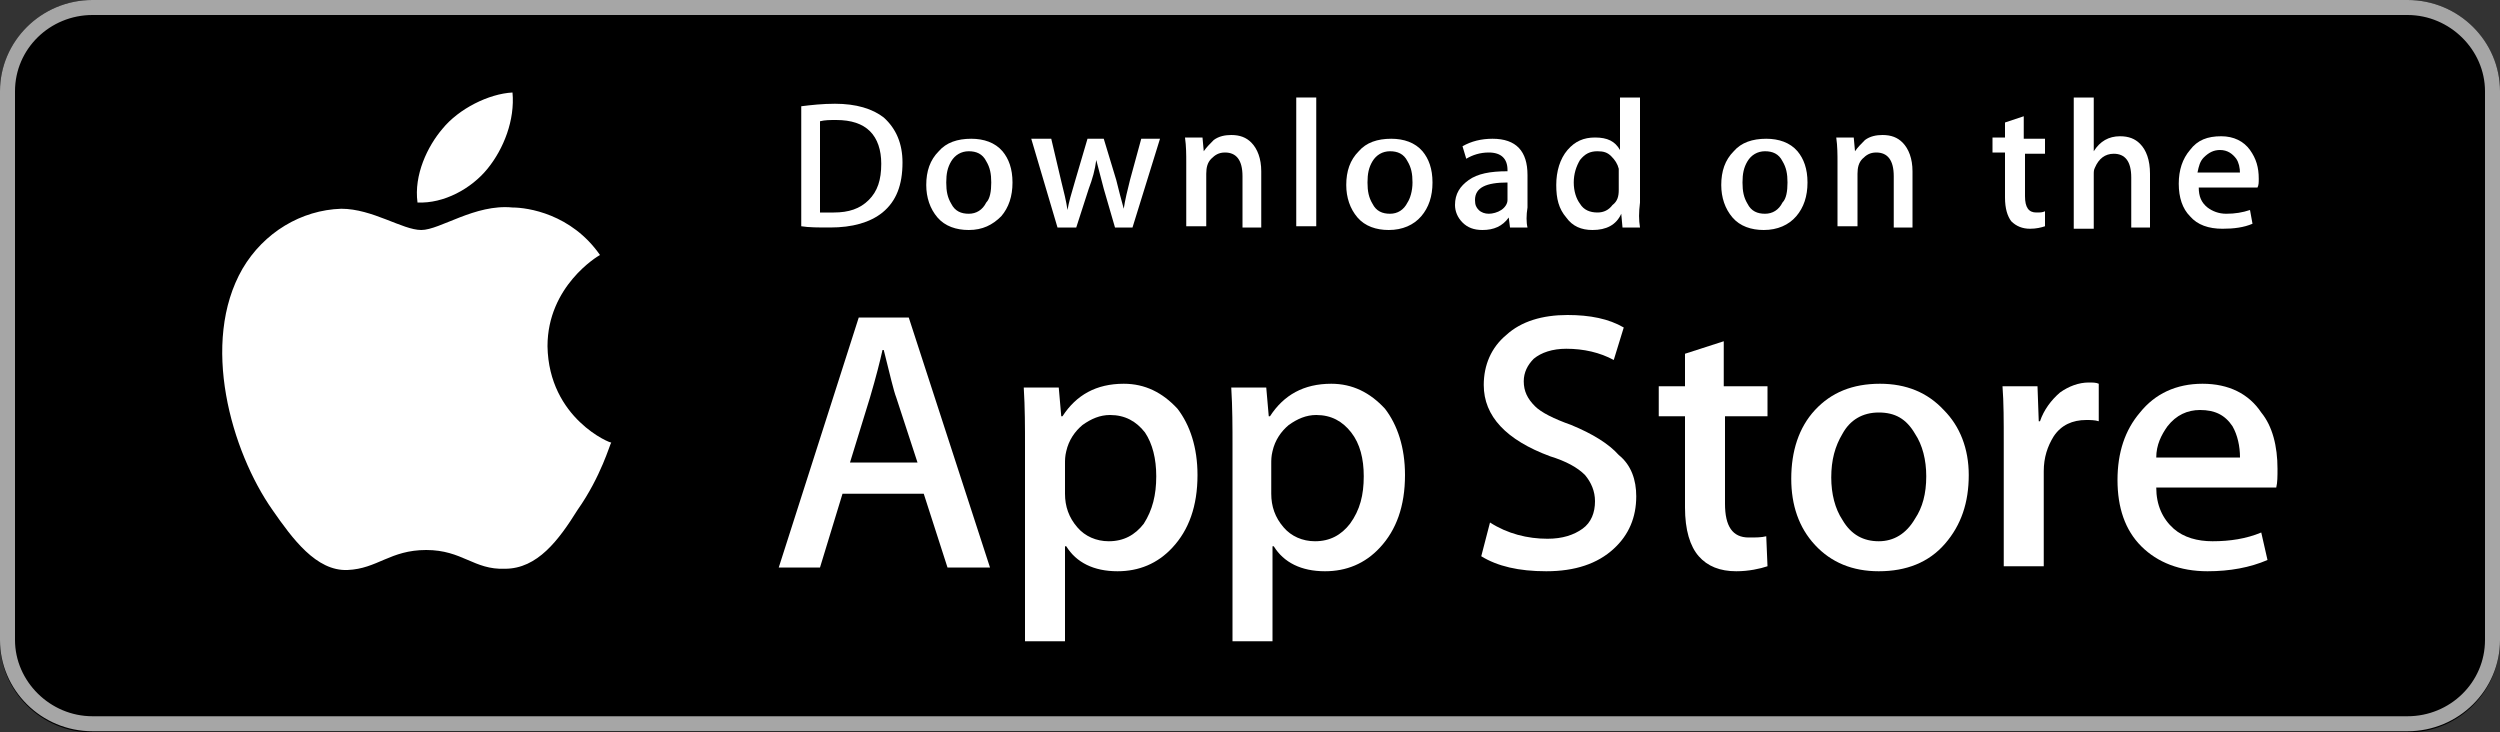 <?xml version="1.0" encoding="utf-8"?>
<!-- Generator: Adobe Illustrator 23.0.0, SVG Export Plug-In . SVG Version: 6.00 Build 0)  -->
<svg version="1.1" id="Layer_1" xmlns="http://www.w3.org/2000/svg" xmlns:xlink="http://www.w3.org/1999/xlink" x="0px" y="0px"
	 viewBox="0 0 200 58.6" style="enable-background:new 0 0 200 58.6;" xml:space="preserve">
<rect x="0" y="0" width="200" height="58.6" fill="#333333" stroke="none"/>
<style type="text/css">
	.st0{fill:#A6A6A6;}
	.st1{fill:#FFFFFF;stroke:#FFFFFF;stroke-width:0.16;stroke-miterlimit:10;}
	.st2{fill:#FFFFFF;}
	.st3{fill:url(#path64_2_);}
	.st4{fill:url(#path78_2_);}
	.st5{fill:url(#path88_2_);}
	.st6{fill:url(#path104_2_);}
</style>
<g>
	<path id="path14_1_" d="M192.6,58.6H7.4c-4.1,0-7.4-3.3-7.4-7.3V7.3C0,3.3,3.3,0,7.4,0h185.2c4.1,0,7.4,3.3,7.4,7.3v43.9
		C200,55.3,196.7,58.6,192.6,58.6z"/>
	<path id="path16_1_" class="st0" d="M192.6,1.2c3.4,0,6.2,2.8,6.2,6.1v43.9c0,3.4-2.8,6.1-6.2,6.1H7.4c-3.4,0-6.2-2.8-6.2-6.1V7.3
		c0-3.4,2.8-6.1,6.2-6.1H192.6 M192.6,0H7.4C3.3,0,0,3.3,0,7.3v43.9c0,4,3.3,7.3,7.4,7.3h185.2c4.1,0,7.4-3.3,7.4-7.3V7.3
		C200,3.3,196.7,0,192.6,0z"/>
	<path class="st2" d="M43.8,27.7c0-4.8,4-7.2,4.2-7.3c-2.3-3.3-5.8-3.8-7-3.8c-3-0.3-5.8,1.8-7.3,1.8c-1.5,0-3.9-1.7-6.4-1.7
		c-3.2,0.1-6.2,1.9-7.9,4.8c-3.4,5.9-0.9,14.6,2.4,19.3c1.6,2.3,3.5,4.9,6,4.8c2.4-0.1,3.4-1.6,6.3-1.6c2.9,0,3.8,1.6,6.3,1.5
		c2.6,0,4.3-2.3,5.8-4.7c1.9-2.7,2.6-5.3,2.7-5.4C48.9,35.5,43.9,33.5,43.8,27.7"/>
	<path class="st2" d="M39,13.5c1.3-1.6,2.2-3.9,2-6.1c-1.9,0.1-4.3,1.3-5.6,2.9c-1.2,1.4-2.3,3.7-2,5.9C35.5,16.3,37.7,15.1,39,13.5
		"/>
	<path class="st2" d="M79.2,45.4h-3.4l-1.9-5.9h-6.5l-1.8,5.9h-3.3l6.4-20h4L79.2,45.4z M73.4,37l-1.7-5.2c-0.2-0.5-0.5-1.8-1-3.8
		h-0.1c-0.2,0.9-0.5,2.1-1,3.8L68,37H73.4z"/>
	<path class="st2" d="M95.8,38c0,2.5-0.7,4.4-2,5.8c-1.2,1.3-2.7,1.9-4.4,1.9c-1.9,0-3.3-0.7-4.1-2h-0.1v7.6H82V35.7
		c0-1.5,0-3.1-0.1-4.7h2.8l0.2,2.3h0.1c1.1-1.7,2.7-2.6,4.9-2.6c1.7,0,3.1,0.7,4.3,2C95.2,34,95.8,35.8,95.8,38 M92.5,38.1
		c0-1.4-0.3-2.6-0.9-3.5c-0.7-0.9-1.6-1.4-2.8-1.4c-0.8,0-1.5,0.3-2.2,0.8c-0.6,0.5-1.1,1.2-1.3,2.1c-0.1,0.4-0.1,0.7-0.1,1v2.4
		c0,1,0.3,1.9,1,2.7c0.6,0.7,1.5,1.1,2.5,1.1c1.2,0,2.1-0.5,2.8-1.4C92.2,40.8,92.5,39.6,92.5,38.1"/>
	<path class="st2" d="M112.4,38c0,2.5-0.7,4.4-2,5.8c-1.2,1.3-2.7,1.9-4.4,1.9c-1.9,0-3.3-0.7-4.1-2h-0.1v7.6h-3.2V35.7
		c0-1.5,0-3.1-0.1-4.7h2.8l0.2,2.3h0.1c1.1-1.7,2.7-2.6,4.9-2.6c1.7,0,3.1,0.7,4.3,2C111.8,34,112.4,35.8,112.4,38 M109.1,38.1
		c0-1.4-0.3-2.6-1-3.5c-0.7-0.9-1.6-1.4-2.8-1.4c-0.8,0-1.5,0.3-2.2,0.8c-0.6,0.5-1.1,1.2-1.3,2.1c-0.1,0.4-0.1,0.7-0.1,1v2.4
		c0,1,0.3,1.9,1,2.7c0.6,0.7,1.5,1.1,2.5,1.1c1.2,0,2.1-0.5,2.8-1.4C108.8,40.8,109.1,39.6,109.1,38.1"/>
	<path class="st2" d="M130.9,39.7c0,1.7-0.6,3.1-1.8,4.2c-1.3,1.2-3.1,1.8-5.4,1.8c-2.2,0-3.9-0.4-5.2-1.2l0.7-2.7
		c1.4,0.9,3,1.3,4.6,1.3c1.2,0,2.1-0.3,2.8-0.8c0.7-0.5,1-1.3,1-2.2c0-0.8-0.3-1.5-0.8-2.1c-0.6-0.6-1.5-1.1-2.8-1.5
		c-3.5-1.3-5.3-3.2-5.3-5.7c0-1.6,0.6-3,1.8-4c1.2-1.1,2.9-1.6,4.9-1.6c1.8,0,3.3,0.3,4.5,1l-0.8,2.6c-1.1-0.6-2.4-0.9-3.8-0.9
		c-1.1,0-2,0.3-2.6,0.8c-0.5,0.5-0.8,1.1-0.8,1.8c0,0.8,0.3,1.4,0.9,2c0.5,0.5,1.5,1,2.9,1.5c1.7,0.7,3,1.5,3.8,2.4
		C130.5,37.2,130.9,38.4,130.9,39.7"/>
	<path class="st2" d="M141.5,33.3H138v7c0,1.8,0.6,2.7,1.9,2.7c0.6,0,1,0,1.4-0.1l0.1,2.4c-0.6,0.2-1.5,0.4-2.5,0.4
		c-1.3,0-2.3-0.4-3-1.2c-0.7-0.8-1.1-2.1-1.1-3.9v-7.3h-2.1v-2.4h2.1v-2.6l3.1-1v3.6h3.5V33.3z"/>
	<path class="st2" d="M157.5,38c0,2.2-0.6,4-1.9,5.5c-1.3,1.5-3.1,2.2-5.3,2.2c-2.1,0-3.8-0.7-5.1-2.1c-1.3-1.4-1.9-3.2-1.9-5.3
		c0-2.2,0.6-4.1,1.9-5.5c1.3-1.4,3-2.1,5.2-2.1c2.1,0,3.8,0.7,5.1,2.1C156.8,34.1,157.5,35.9,157.5,38 M154.1,38.1
		c0-1.3-0.3-2.5-0.9-3.4c-0.7-1.2-1.6-1.7-2.9-1.7c-1.3,0-2.3,0.6-2.9,1.7c-0.6,1-0.9,2.1-0.9,3.5c0,1.3,0.3,2.5,0.9,3.4
		c0.7,1.2,1.7,1.7,2.9,1.7c1.2,0,2.2-0.6,2.9-1.8C153.8,40.6,154.1,39.5,154.1,38.1"/>
	<path class="st2" d="M167.9,33.7c-0.3-0.1-0.7-0.1-1-0.1c-1.1,0-2,0.4-2.6,1.3c-0.5,0.8-0.8,1.7-0.8,2.8v7.6h-3.2l0-9.9
		c0-1.7,0-3.2-0.1-4.5h2.8l0.1,2.8h0.1c0.3-0.9,0.9-1.7,1.6-2.3c0.7-0.5,1.5-0.8,2.3-0.8c0.3,0,0.6,0,0.8,0.1V33.7z"/>
	<path class="st2" d="M182.2,37.5c0,0.6,0,1.1-0.1,1.5h-9.6c0,1.4,0.5,2.5,1.4,3.3c0.8,0.7,1.9,1,3.1,1c1.4,0,2.7-0.2,3.9-0.7
		l0.5,2.2c-1.4,0.6-3,0.9-4.8,0.9c-2.2,0-4-0.7-5.3-2c-1.3-1.3-1.9-3.1-1.9-5.3c0-2.2,0.6-4,1.8-5.4c1.2-1.5,2.9-2.3,5-2.3
		c2.1,0,3.7,0.8,4.7,2.3C181.8,34.1,182.2,35.7,182.2,37.5 M179.2,36.6c0-0.9-0.2-1.8-0.6-2.5c-0.6-0.9-1.4-1.3-2.6-1.3
		c-1,0-1.9,0.4-2.6,1.3c-0.5,0.7-0.9,1.5-0.9,2.5H179.2z"/>
	<path class="st2" d="M72.2,13c0,1.8-0.5,3.1-1.6,4c-1,0.8-2.4,1.2-4.2,1.2c-0.9,0-1.7,0-2.3-0.1V8.5c0.8-0.1,1.7-0.2,2.7-0.2
		c1.7,0,3,0.4,3.9,1.1C71.7,10.3,72.2,11.5,72.2,13 M70.5,13.1c0-1.1-0.3-2-0.9-2.6c-0.6-0.6-1.5-0.9-2.7-0.9c-0.5,0-0.9,0-1.3,0.1
		V17c0.2,0,0.6,0,1.1,0c1.2,0,2.1-0.3,2.8-1C70.2,15.3,70.5,14.4,70.5,13.1"/>
	<path class="st2" d="M81,14.6c0,1.1-0.3,2-0.9,2.7c-0.7,0.7-1.5,1.1-2.6,1.1c-1,0-1.9-0.3-2.5-1c-0.6-0.7-0.9-1.6-0.9-2.6
		c0-1.1,0.3-2,1-2.7c0.6-0.7,1.5-1,2.6-1c1,0,1.9,0.3,2.5,1C80.7,12.7,81,13.5,81,14.6 M79.3,14.6c0-0.7-0.1-1.2-0.4-1.7
		c-0.3-0.6-0.8-0.8-1.4-0.8c-0.6,0-1.1,0.3-1.4,0.8c-0.3,0.5-0.4,1-0.4,1.7c0,0.7,0.1,1.2,0.4,1.7c0.3,0.6,0.8,0.8,1.4,0.8
		c0.6,0,1.1-0.3,1.4-0.9C79.2,15.9,79.3,15.3,79.3,14.6"/>
	<path class="st2" d="M92.8,11.1l-2.2,7.1h-1.4l-0.9-3.1c-0.2-0.8-0.4-1.5-0.6-2.3h0c-0.1,0.8-0.3,1.5-0.6,2.3l-1,3.1h-1.5l-2.1-7.1
		h1.6l0.8,3.4c0.2,0.8,0.4,1.6,0.5,2.3h0c0.1-0.6,0.3-1.3,0.6-2.3l1-3.4h1.3l1,3.3c0.2,0.8,0.4,1.6,0.6,2.3h0
		c0.1-0.7,0.3-1.5,0.5-2.3l0.9-3.3H92.8z"/>
	<path class="st2" d="M101,18.2h-1.6v-4.1c0-1.3-0.5-1.9-1.4-1.9c-0.5,0-0.8,0.2-1.1,0.5c-0.3,0.3-0.4,0.7-0.4,1.2v4.2h-1.6v-5.1
		c0-0.6,0-1.3-0.1-2h1.4l0.1,1.1h0c0.2-0.3,0.5-0.6,0.8-0.9c0.4-0.3,0.9-0.4,1.4-0.4c0.7,0,1.2,0.2,1.6,0.6c0.5,0.5,0.8,1.3,0.8,2.3
		V18.2z"/>
	<rect x="103.7" y="7.8" class="st2" width="1.6" height="10.3"/>
	<path class="st2" d="M114.6,14.6c0,1.1-0.3,2-0.9,2.7c-0.6,0.7-1.5,1.1-2.6,1.1c-1,0-1.9-0.3-2.5-1c-0.6-0.7-0.9-1.6-0.9-2.6
		c0-1.1,0.3-2,1-2.7c0.6-0.7,1.5-1,2.6-1c1,0,1.9,0.3,2.5,1C114.3,12.7,114.6,13.5,114.6,14.6 M113,14.6c0-0.7-0.1-1.2-0.4-1.7
		c-0.3-0.6-0.8-0.8-1.4-0.8c-0.6,0-1.1,0.3-1.4,0.8c-0.3,0.5-0.4,1-0.4,1.7c0,0.7,0.1,1.2,0.4,1.7c0.3,0.6,0.8,0.8,1.4,0.8
		c0.6,0,1.1-0.3,1.4-0.9C112.8,15.9,113,15.3,113,14.6"/>
	<path class="st2" d="M122.2,18.2h-1.4l-0.1-0.8h0c-0.5,0.7-1.2,1-2.1,1c-0.7,0-1.2-0.2-1.6-0.6c-0.4-0.4-0.6-0.9-0.6-1.4
		c0-0.9,0.4-1.5,1.1-2c0.7-0.5,1.7-0.7,3.1-0.7v-0.1c0-0.9-0.5-1.4-1.5-1.4c-0.7,0-1.3,0.2-1.8,0.5l-0.3-1c0.7-0.4,1.5-0.6,2.4-0.6
		c1.9,0,2.8,1,2.8,2.9v2.6C122.1,17.2,122.1,17.8,122.2,18.2 M120.6,15.7v-1.1c-1.7,0-2.6,0.4-2.6,1.4c0,0.4,0.1,0.6,0.3,0.8
		c0.2,0.2,0.5,0.3,0.8,0.3c0.3,0,0.7-0.1,1-0.3c0.3-0.2,0.5-0.5,0.5-0.8C120.6,15.9,120.6,15.9,120.6,15.7"/>
	<path class="st2" d="M131.2,18.2h-1.4l-0.1-1.1h0c-0.4,0.9-1.2,1.3-2.3,1.3c-0.9,0-1.6-0.3-2.1-1c-0.6-0.7-0.8-1.5-0.8-2.6
		c0-1.1,0.3-2.1,0.9-2.8c0.6-0.7,1.3-1,2.2-1c1,0,1.6,0.3,2,1h0V7.8h1.6v8.4C131.1,17,131.1,17.6,131.2,18.2 M129.5,15.2V14
		c0-0.2,0-0.4,0-0.5c-0.1-0.4-0.3-0.7-0.6-1c-0.3-0.3-0.6-0.4-1.1-0.4c-0.6,0-1,0.2-1.4,0.7c-0.3,0.5-0.5,1.1-0.5,1.8
		c0,0.7,0.2,1.3,0.5,1.7c0.3,0.5,0.8,0.7,1.4,0.7c0.5,0,0.9-0.2,1.2-0.6C129.4,16.1,129.5,15.7,129.5,15.2"/>
	<path class="st2" d="M144.6,14.6c0,1.1-0.3,2-0.9,2.7c-0.6,0.7-1.5,1.1-2.6,1.1c-1,0-1.9-0.3-2.5-1c-0.6-0.7-0.9-1.6-0.9-2.6
		c0-1.1,0.3-2,1-2.7c0.6-0.7,1.5-1,2.6-1c1,0,1.9,0.3,2.5,1C144.3,12.7,144.6,13.5,144.6,14.6 M143,14.6c0-0.7-0.1-1.2-0.4-1.7
		c-0.3-0.6-0.8-0.8-1.4-0.8c-0.6,0-1.1,0.3-1.4,0.8c-0.3,0.5-0.4,1-0.4,1.7c0,0.7,0.1,1.2,0.4,1.7c0.3,0.6,0.8,0.8,1.4,0.8
		c0.6,0,1.1-0.3,1.4-0.9C142.9,15.9,143,15.3,143,14.6"/>
	<path class="st2" d="M153.1,18.2h-1.6v-4.1c0-1.3-0.5-1.9-1.4-1.9c-0.5,0-0.8,0.2-1.1,0.5c-0.3,0.3-0.4,0.7-0.4,1.2v4.2H147v-5.1
		c0-0.6,0-1.3-0.1-2h1.4l0.1,1.1h0c0.2-0.3,0.5-0.6,0.8-0.9c0.4-0.3,0.9-0.4,1.4-0.4c0.7,0,1.2,0.2,1.6,0.6c0.5,0.5,0.8,1.3,0.8,2.3
		V18.2z"/>
	<path class="st2" d="M163.7,12.3H162v3.4c0,0.9,0.3,1.3,0.9,1.3c0.3,0,0.5,0,0.7-0.1l0,1.2c-0.3,0.1-0.7,0.2-1.2,0.2
		c-0.6,0-1.1-0.2-1.5-0.6c-0.3-0.4-0.5-1-0.5-1.9v-3.6h-1v-1.2h1V9.8l1.5-0.5v1.8h1.7V12.3z"/>
	<path class="st2" d="M172.1,18.2h-1.6v-4c0-1.3-0.5-1.9-1.4-1.9c-0.7,0-1.2,0.4-1.5,1.1c-0.1,0.2-0.1,0.3-0.1,0.6v4.3h-1.6V7.8h1.6
		v4.3h0c0.5-0.8,1.2-1.2,2.1-1.2c0.7,0,1.2,0.2,1.6,0.6c0.5,0.5,0.8,1.3,0.8,2.4V18.2z"/>
	<path class="st2" d="M180.7,14.3c0,0.3,0,0.5-0.1,0.7h-4.7c0,0.7,0.2,1.2,0.7,1.6c0.4,0.3,0.9,0.5,1.5,0.5c0.7,0,1.3-0.1,1.9-0.3
		l0.2,1.1c-0.7,0.3-1.5,0.4-2.4,0.4c-1.1,0-2-0.3-2.6-1c-0.6-0.6-0.9-1.5-0.9-2.6c0-1.1,0.3-2,0.9-2.7c0.6-0.8,1.4-1.1,2.5-1.1
		c1,0,1.8,0.4,2.3,1.1C180.5,12.7,180.7,13.4,180.7,14.3 M179.2,13.9c0-0.5-0.1-0.9-0.3-1.2c-0.3-0.4-0.7-0.7-1.3-0.7
		c-0.5,0-0.9,0.2-1.3,0.6c-0.3,0.3-0.4,0.7-0.5,1.2H179.2z"/>
</g>
</svg>
